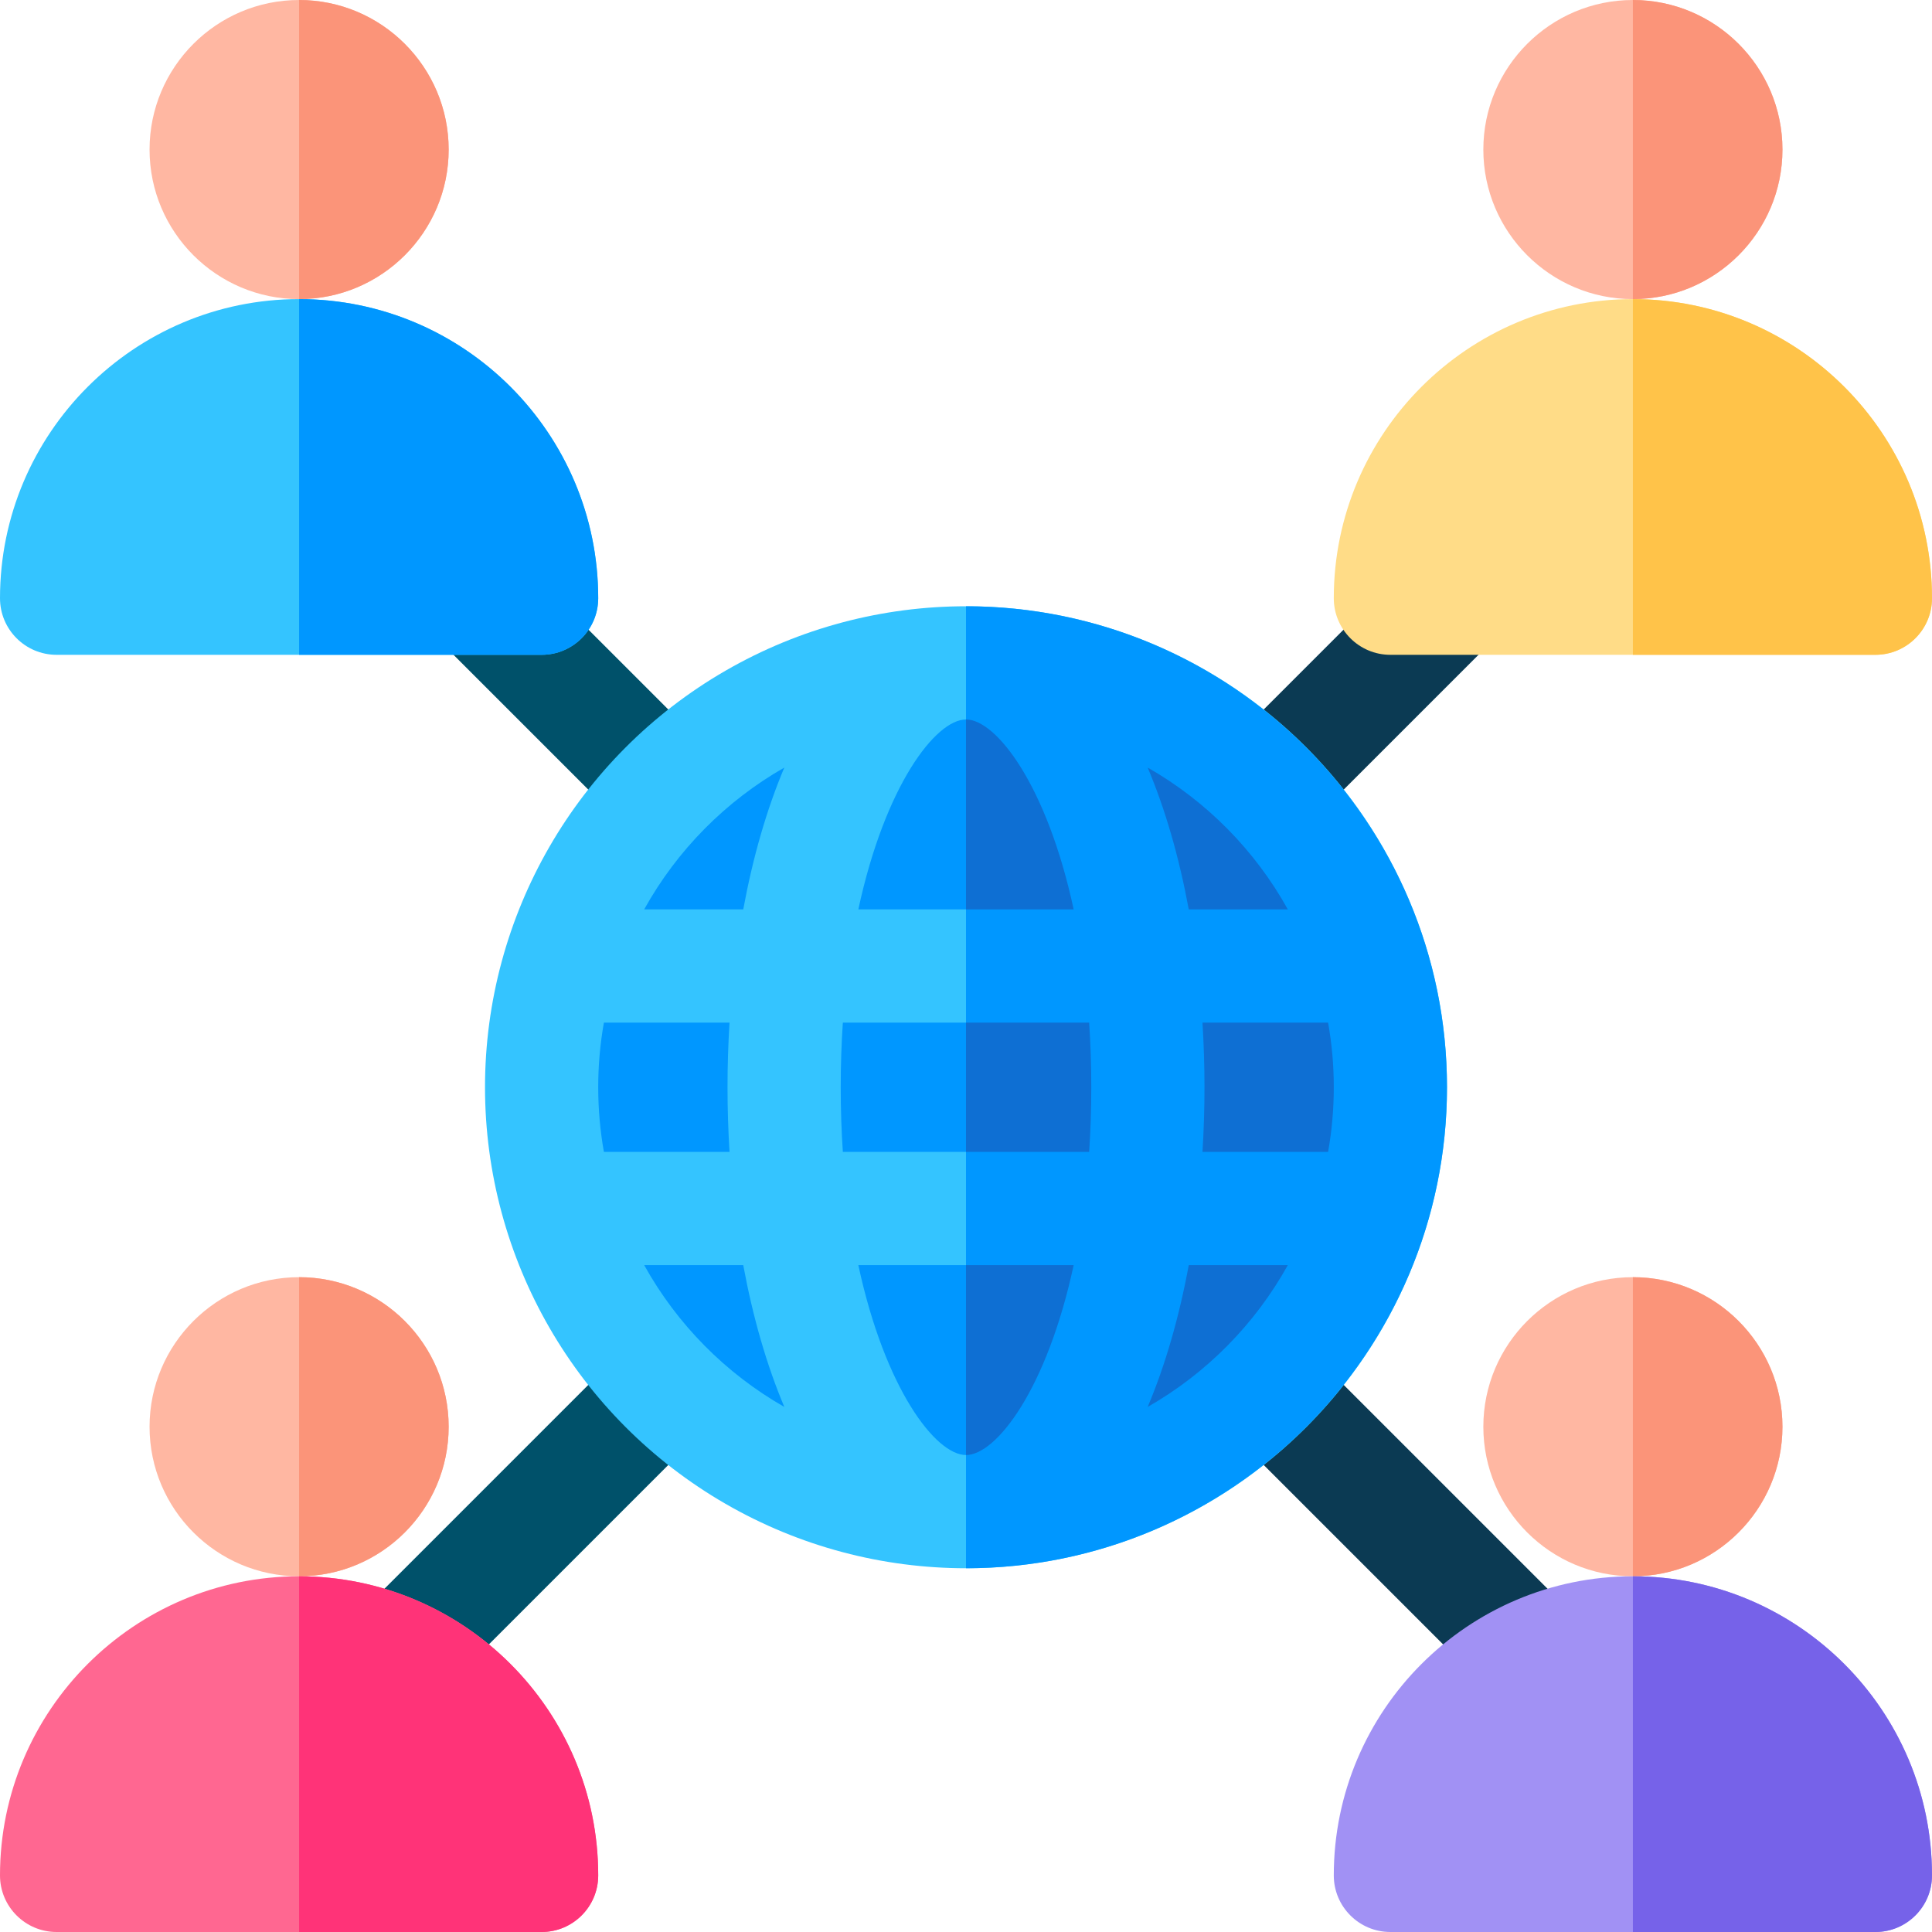 <svg xmlns="http://www.w3.org/2000/svg" id="Layer_1" height="512" viewBox="0 0 512 512" width="512"><g><path d="m95.105 449.025c-5.858-5.857-5.858-15.355 0-21.213l70.774-70.774c5.857-5.857 15.355-5.857 21.213 0s5.858 15.355 0 21.213l-70.774 70.774c-5.859 5.86-15.356 5.857-21.213 0z" fill="#00516a"></path><path d="m395.682 449.025-70.774-70.774c-5.858-5.857-5.858-15.355 0-21.213 5.857-5.857 15.355-5.857 21.213 0l70.774 70.774c5.858 5.857 5.858 15.355 0 21.213-5.86 5.86-15.357 5.857-21.213 0z" fill="#0b3a53"></path><path d="m389.993 132.927-65.087 65.09c-5.857 5.858-5.856 15.355.001 21.214 5.857 5.855 15.355 5.858 21.213-.001l65.087-65.09c5.857-5.858 5.856-15.355-.001-21.214-5.859-5.858-15.357-5.857-21.213.001z" fill="#0b3a53"></path><path d="m122.007 132.927 65.087 65.09c5.857 5.858 5.856 15.355-.001 21.214-5.857 5.855-15.355 5.858-21.213-.001l-65.087-65.09c-5.857-5.858-5.856-15.355.001-21.214 5.859-5.858 15.357-5.857 21.213.001z" fill="#00516a"></path><path d="m79.267 79.267c-21.854 0-39.633-17.779-39.633-39.633s17.779-39.634 39.633-39.634 39.633 17.78 39.633 39.634-17.78 39.633-39.633 39.633z" fill="#ffb7a2"></path><path d="m143.533 173.533h-128.533c-8.284 0-15-6.716-15-15 0-43.708 35.559-79.267 79.267-79.267s79.267 35.559 79.267 79.267c-.001 8.284-6.717 15-15.001 15z" fill="#34c4ff"></path><path d="m118.9 39.634c0-21.854-17.78-39.634-39.633-39.634v79.267c21.853 0 39.633-17.779 39.633-39.633z" fill="#fb9479"></path><path d="m158.533 158.533c0-43.708-35.559-79.267-79.267-79.267v94.267h64.267c8.284 0 15-6.716 15-15z" fill="#0097ff"></path><path d="m432.733 79.267c-21.854 0-39.633-17.779-39.633-39.633s17.78-39.634 39.633-39.634c21.854 0 39.634 17.78 39.634 39.634s-17.78 39.633-39.634 39.633z" fill="#ffb7a2"></path><path d="m497 173.533h-128.533c-8.284 0-15-6.716-15-15 0-43.708 35.559-79.267 79.267-79.267s79.266 35.559 79.266 79.267c0 8.284-6.716 15-15 15z" fill="#ffdc87"></path><path d="m472.367 39.634c0-21.854-17.78-39.634-39.634-39.634v79.267c21.854 0 39.634-17.779 39.634-39.633z" fill="#fb9479"></path><path d="m512 158.533c0-43.708-35.559-79.267-79.267-79.267v94.267h64.267c8.284 0 15-6.716 15-15z" fill="#ffc349"></path><path d="m79.267 417.733c-21.854 0-39.633-17.779-39.633-39.633s17.779-39.634 39.633-39.634 39.633 17.781 39.633 39.634c0 21.854-17.78 39.633-39.633 39.633z" fill="#ffb7a2"></path><path d="m143.533 512h-128.533c-8.284 0-15-6.716-15-15 0-43.708 35.559-79.267 79.267-79.267s79.267 35.559 79.267 79.267c-.001 8.284-6.717 15-15.001 15z" fill="#ff6791"></path><path d="m118.9 378.1c0-21.854-17.78-39.634-39.634-39.634v79.267c21.854 0 39.634-17.779 39.634-39.633z" fill="#fb9479"></path><path d="m158.533 497c0-43.708-35.559-79.267-79.267-79.267v94.267h64.267c8.284 0 15-6.716 15-15z" fill="#ff3378"></path><path d="m432.733 417.733c-21.854 0-39.633-17.779-39.633-39.633s17.779-39.634 39.633-39.634 39.634 17.78 39.634 39.634-17.78 39.633-39.634 39.633z" fill="#ffb7a2"></path><path d="m497 512h-128.533c-8.284 0-15-6.716-15-15 0-43.708 35.559-79.267 79.267-79.267s79.266 35.559 79.266 79.267c0 8.284-6.716 15-15 15z" fill="#a191f4"></path><path d="m472.367 378.1c0-21.854-17.78-39.634-39.634-39.634v79.267c21.854 0 39.634-17.779 39.634-39.633z" fill="#fb9479"></path><path d="m512 497c0-43.708-35.559-79.267-79.267-79.267v94.267h64.267c8.284 0 15-6.716 15-15z" fill="#7662e9"></path><circle cx="256" cy="288.134" fill="#34c4ff" r="127.467"></circle><path d="m256 160.667c70.285 0 127.467 57.182 127.467 127.467s-57.182 127.466-127.467 127.466z" fill="#0097ff"></path><path d="m284.531 335.267h-57.062c7.065 32.853 20.502 50.333 28.531 50.333s21.466-17.48 28.531-50.333z" fill="#0097ff"></path><path d="m315.033 241h26.253c-8.696-15.671-21.581-28.709-37.138-37.585 4.681 11.09 8.345 23.819 10.885 37.585z" fill="#0e6fd3"></path><path d="m351.958 305.267c.991-5.564 1.509-11.289 1.509-17.133s-.518-11.57-1.509-17.134h-33.29c.349 5.636.533 11.356.533 17.134 0 5.777-.184 11.497-.533 17.133z" fill="#0e6fd3"></path><g fill="#0097ff"><path d="m223.363 271c-.365 5.452-.564 11.163-.564 17.134 0 5.97.198 11.681.563 17.133h65.273c.365-5.452.563-11.163.563-17.133 0-5.971-.198-11.682-.564-17.134z"></path><path d="m196.967 241c2.541-13.766 6.204-26.495 10.885-37.585-15.557 8.876-28.443 21.913-37.138 37.585z"></path><path d="m227.469 241h57.062c-7.065-32.854-20.502-50.333-28.531-50.333s-21.466 17.479-28.531 50.333z"></path><path d="m196.967 335.267h-26.253c8.695 15.672 21.582 28.709 37.139 37.585-4.682-11.09-8.346-23.82-10.886-37.585z"></path></g><path d="m315.033 335.267c-2.541 13.766-6.204 26.495-10.885 37.585 15.557-8.876 28.443-21.913 37.139-37.585z" fill="#0e6fd3"></path><path d="m160.042 271c-.991 5.564-1.509 11.29-1.509 17.134s.518 11.569 1.509 17.133h33.291c-.349-5.636-.533-11.355-.533-17.133s.184-11.498.533-17.134z" fill="#0097ff"></path><path d="m256 385.6c8.029 0 21.466-17.479 28.531-50.333h-28.531z" fill="#0e6fd3"></path><path d="m256 271v34.267h32.637c.365-5.452.563-11.163.563-17.133 0-5.971-.198-11.682-.564-17.134z" fill="#0e6fd3"></path><path d="m284.531 241c-7.065-32.854-20.502-50.333-28.531-50.333v50.333z" fill="#0e6fd3"></path></g></svg>